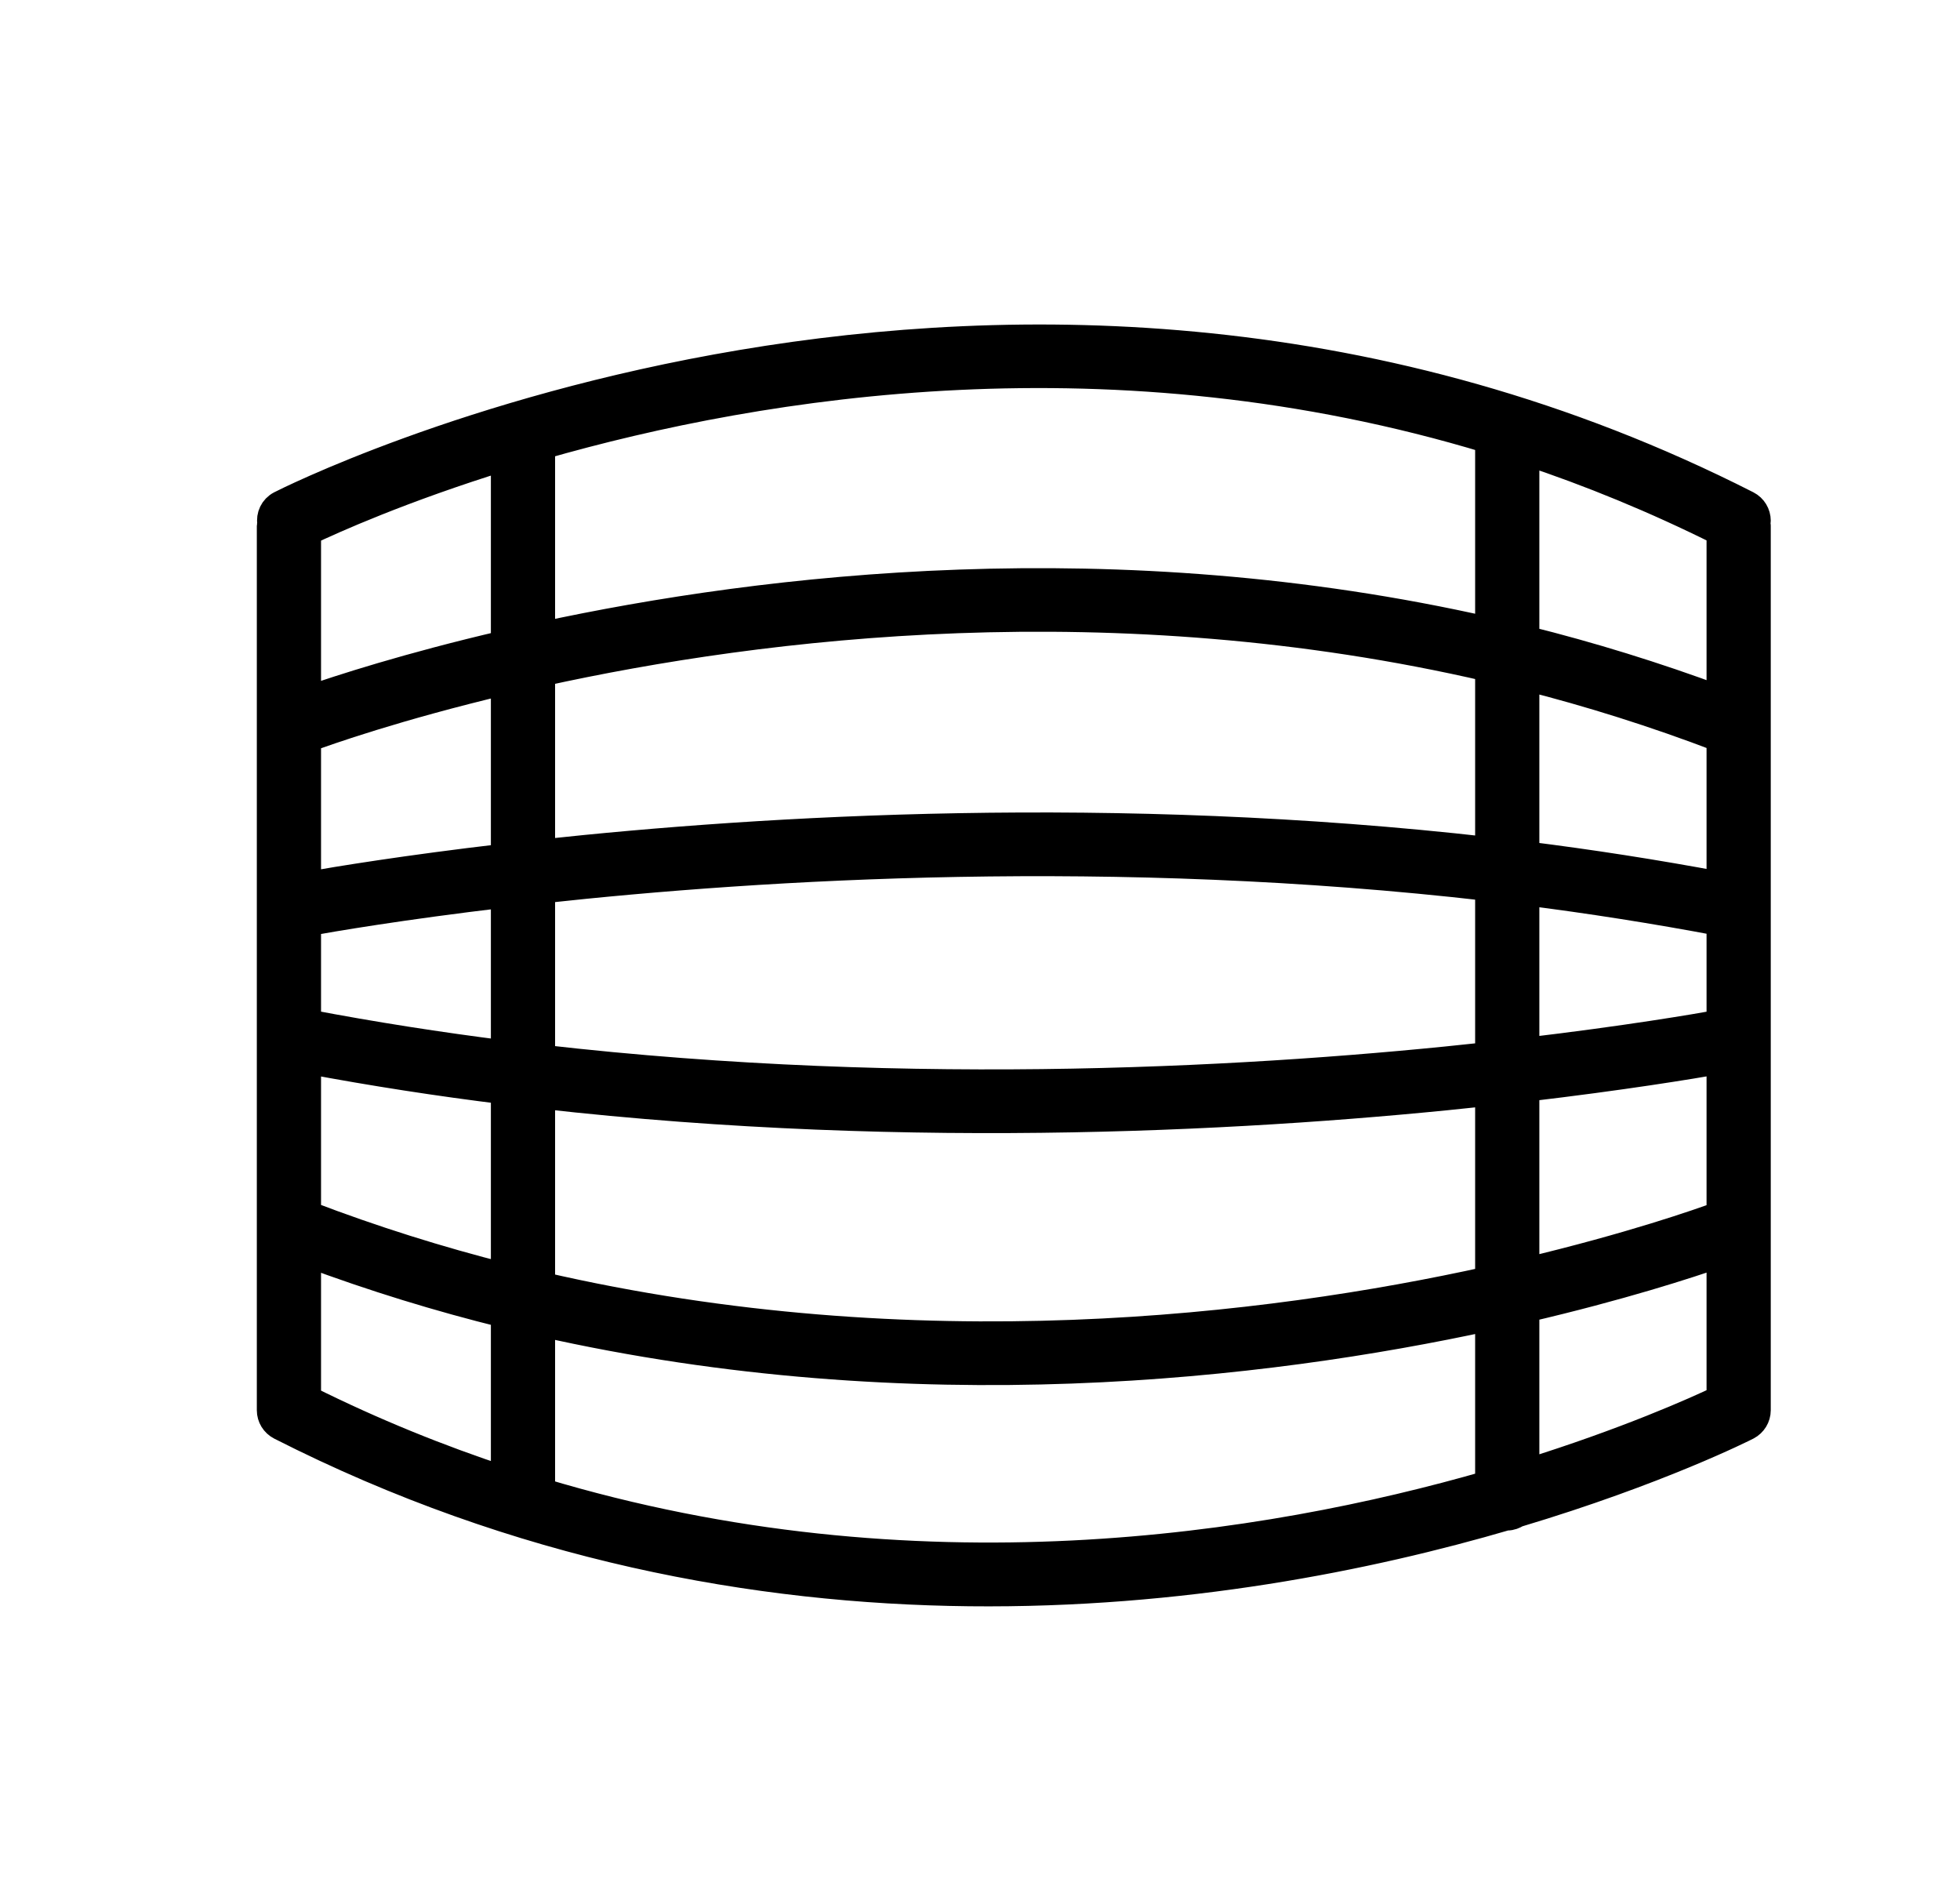 <svg width="29" height="28" viewBox="0 0 29 28" fill="none" xmlns="http://www.w3.org/2000/svg">
<path d="M25.994 7.75C25.997 7.734 26 7.718 26 7.702C26 7.603 25.945 7.508 25.851 7.46C15.011 1.953 4.255 7.405 4.147 7.461C4.04 7.517 3.988 7.632 4.007 7.744C4.005 7.756 4 7.766 4 7.778L4 20.861C4 20.963 4.057 21.056 4.149 21.103C11.203 24.686 18.221 23.629 22.292 22.438C22.295 22.438 22.298 22.44 22.301 22.44C22.355 22.44 22.404 22.42 22.447 22.393C24.54 21.767 25.816 21.121 25.853 21.102C25.943 21.055 26 20.962 26 20.861L26 7.778C26 7.768 25.995 7.76 25.994 7.75ZM25.45 7.87L25.45 10.347C24.488 9.989 23.527 9.694 22.576 9.457L22.576 6.681C23.528 6.997 24.488 7.39 25.45 7.87ZM25.45 13.094C24.488 12.914 23.528 12.765 22.576 12.646L22.576 10.015C23.528 10.257 24.488 10.558 25.45 10.926L25.45 13.094ZM25.45 17.968C25.156 18.077 24.131 18.436 22.576 18.806L22.576 16.097C24.005 15.929 25.013 15.763 25.45 15.686L25.45 17.968ZM4.55 15.684C5.525 15.867 6.498 16.017 7.463 16.136L7.463 18.884C6.498 18.64 5.525 18.336 4.55 17.963L4.55 15.684ZM4.55 10.929C4.829 10.825 5.872 10.457 7.463 10.079L7.463 12.68C6.006 12.85 4.983 13.019 4.55 13.096L4.55 10.929ZM8.013 15.654L8.013 13.164C11.301 12.804 16.486 12.49 22.026 13.129L22.026 15.614C18.744 15.974 13.558 16.291 8.013 15.654ZM8.013 12.618L8.013 9.954C11.291 9.233 16.481 8.599 22.026 9.885L22.026 12.582C16.496 11.952 11.324 12.259 8.013 12.618ZM7.463 13.226L7.463 15.59C6.498 15.468 5.525 15.317 4.55 15.131L4.55 13.648C4.896 13.585 5.933 13.407 7.463 13.226ZM8.013 16.201C13.547 16.829 18.721 16.519 22.026 16.159L22.026 18.932C18.753 19.654 13.56 20.294 8.013 19.014L8.013 16.201ZM22.576 15.55L22.576 13.193C23.528 13.314 24.488 13.464 25.45 13.646L25.45 15.134C25.093 15.199 24.071 15.373 22.576 15.55ZM22.026 6.507L22.026 9.328C16.501 8.075 11.334 8.684 8.013 9.401L8.013 6.598C11.305 5.653 16.489 4.829 22.026 6.507ZM7.463 6.763L7.463 9.524C6.036 9.856 5.016 10.188 4.55 10.351L4.55 7.87C4.916 7.696 5.948 7.231 7.463 6.763ZM4.55 20.695L4.55 18.542C5.525 18.906 6.498 19.204 7.463 19.442L7.463 21.891C6.498 21.573 5.525 21.181 4.55 20.695ZM8.013 22.064L8.013 19.572C13.543 20.82 18.711 20.205 22.026 19.487L22.026 21.951C18.742 22.898 13.553 23.731 8.013 22.064ZM22.576 21.786L22.576 19.363C23.975 19.037 24.982 18.71 25.45 18.546L25.45 20.692C25.087 20.865 24.067 21.322 22.576 21.786Z" fill="black" stroke="black" stroke-width="0.4"/>
</svg>
